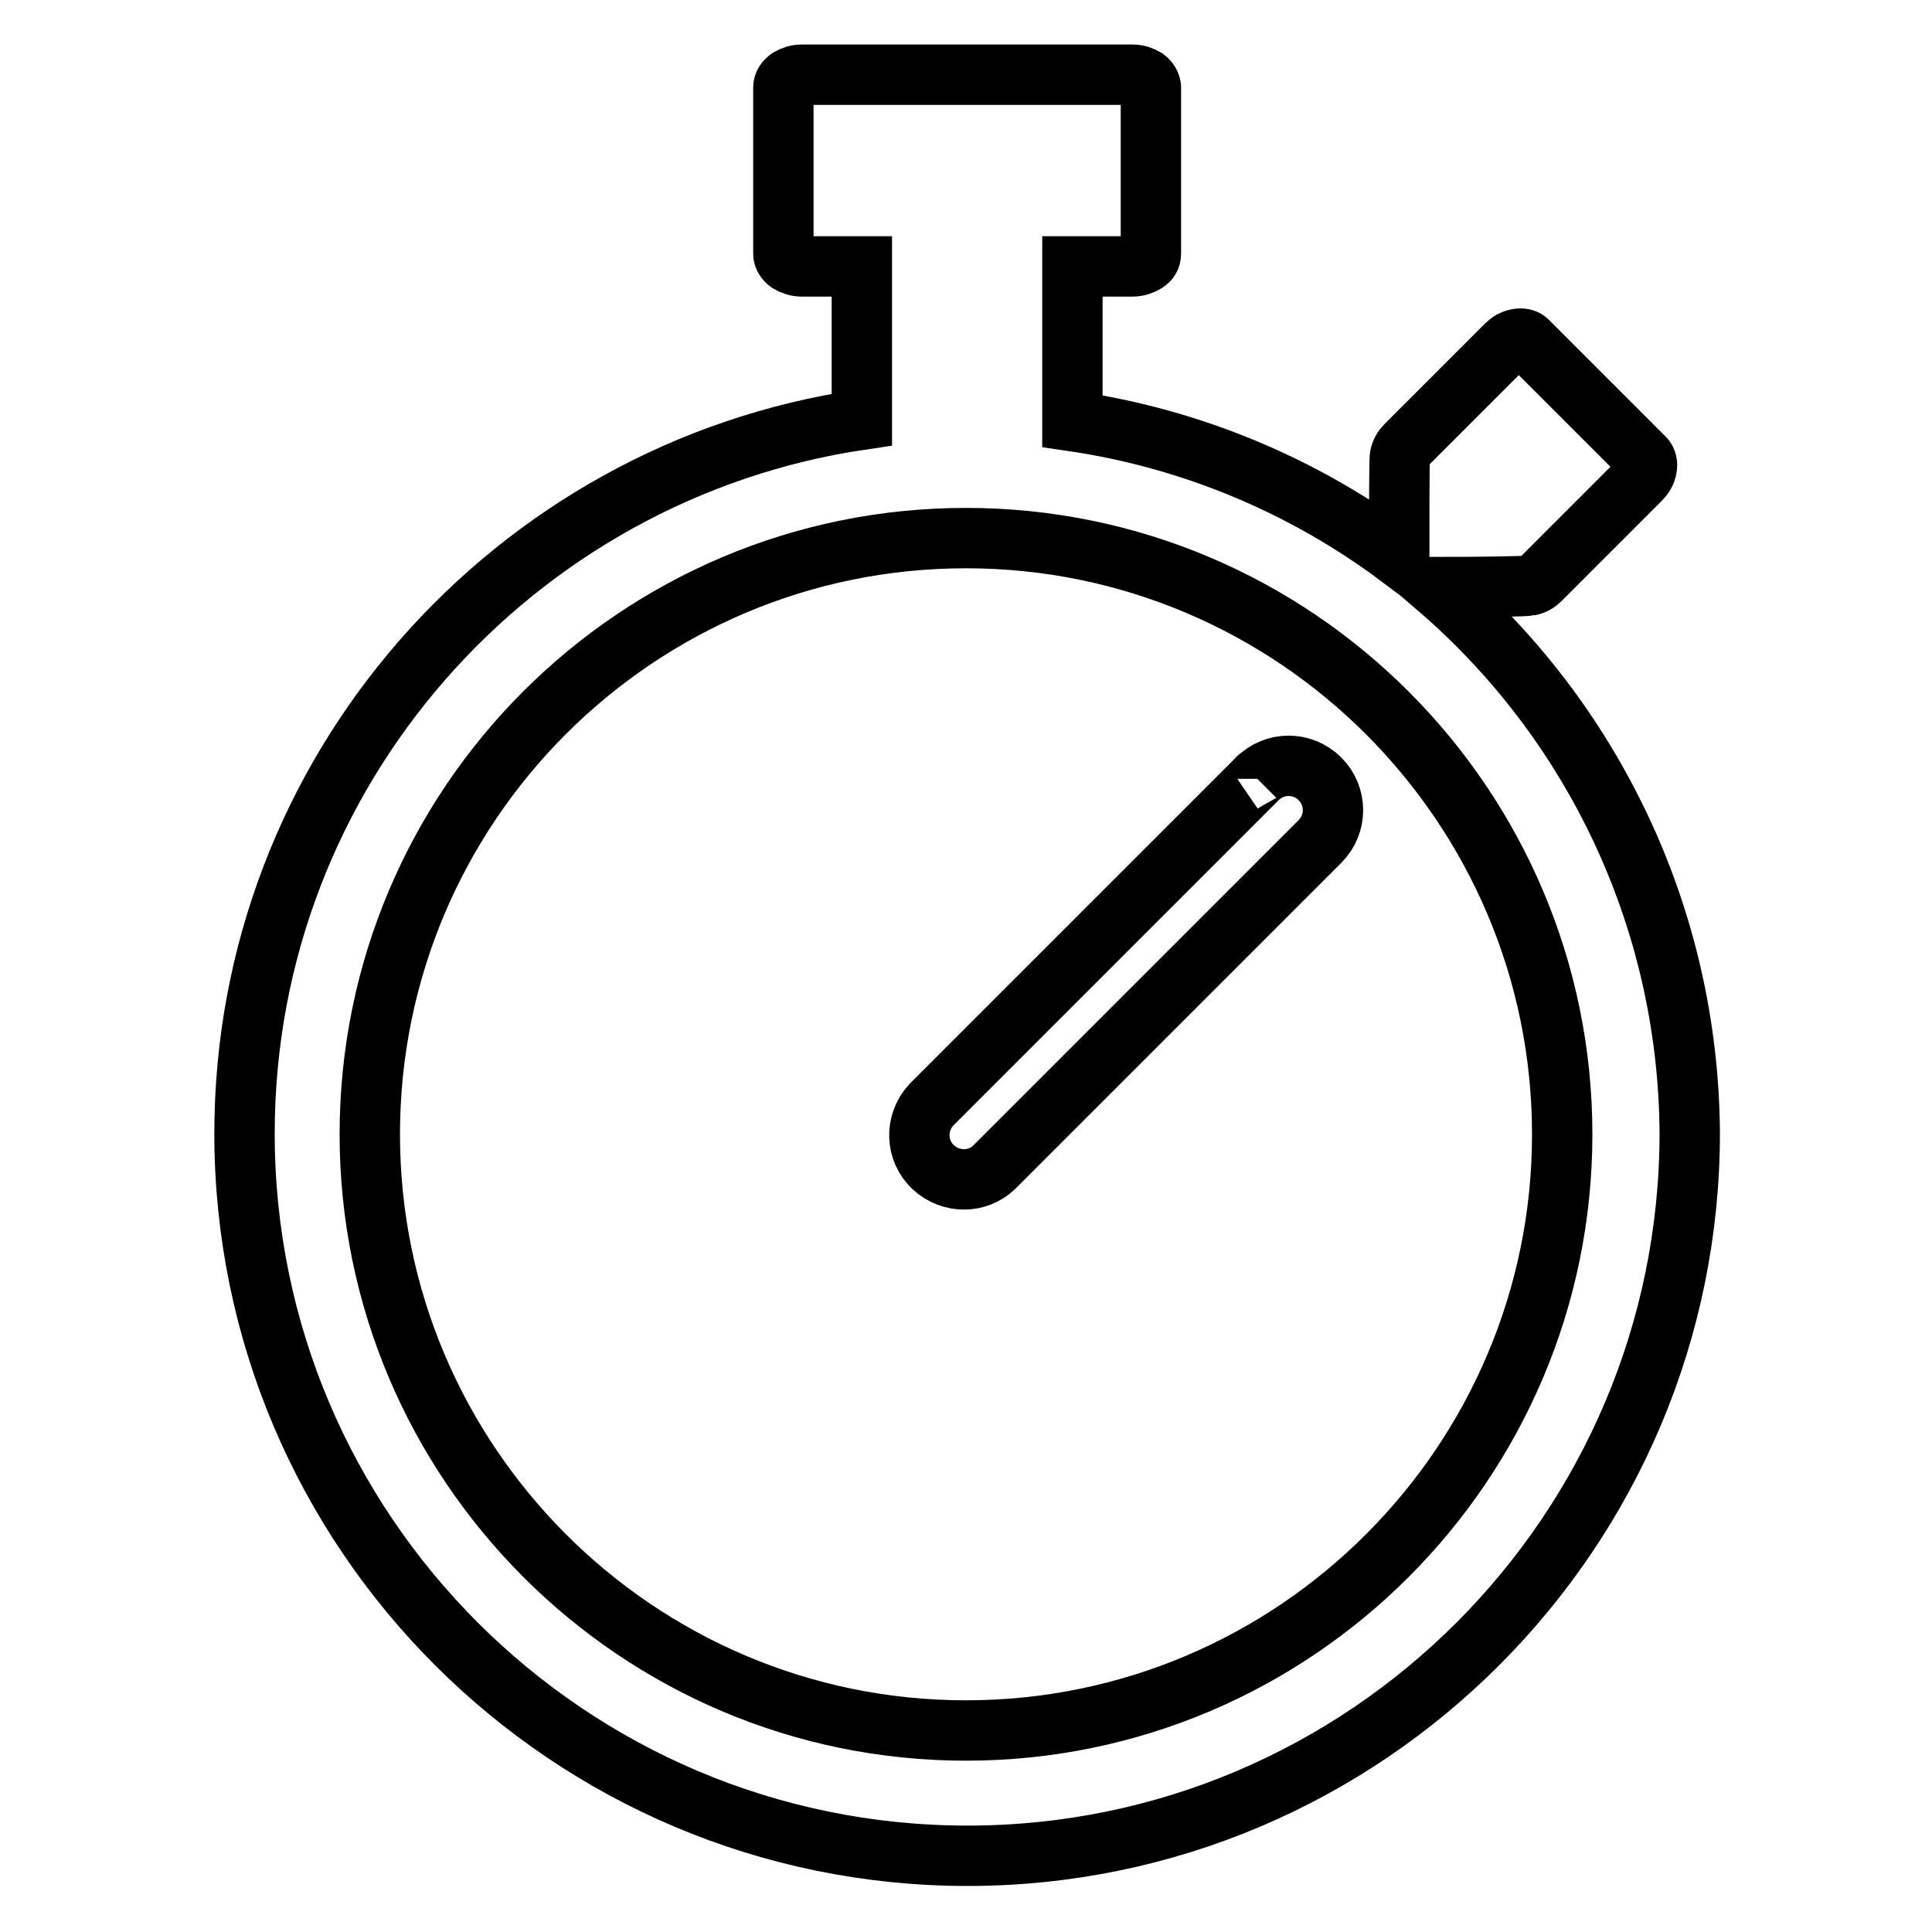 <?xml version="1.0" encoding="utf-8"?>
<!-- Svg Vector Icons : http://www.onlinewebfonts.com/icon -->
<!DOCTYPE svg PUBLIC "-//W3C//DTD SVG 1.1//EN" "http://www.w3.org/Graphics/SVG/1.1/DTD/svg11.dtd">
<svg version="1.1" xmlns="http://www.w3.org/2000/svg" xmlns:xlink="http://www.w3.org/1999/xlink" x="0px" y="0px" viewBox="0 0 256 256" enable-background="new 0 0 256 256" xml:space="preserve">
<g> <path stroke-width="8" fill-opacity="0" stroke="#000000"  d="M190.4,77.8c5,0,11.9-0.1,12.2-0.2c0.6-0.1,1.1-0.4,1.5-0.8l13.3-13.3c0.4-0.4,0.7-0.9,0.8-1.5 c0.1-0.5,0-1-0.3-1.3l-15.5-15.5c-0.3-0.3-0.8-0.4-1.3-0.3c-0.6,0.1-1.1,0.4-1.5,0.8l-13.3,13.3c-0.4,0.4-0.7,0.9-0.8,1.5 c-0.1,0.4-0.1,8.3-0.1,13.3c-12.7-9.5-27.6-15.7-43.3-18V35.3h8c0.6,0,1.2-0.2,1.7-0.5c0.5-0.3,0.7-0.7,0.7-1.2v-22 c0-0.4-0.3-0.9-0.7-1.2c-0.5-0.3-1.1-0.5-1.7-0.5h-43.9c-0.6,0-1.2,0.2-1.7,0.5c-0.4,0.3-0.7,0.7-0.7,1.2v22c0,0.5,0.3,0.9,0.7,1.2 c0.5,0.3,1.1,0.5,1.7,0.5h8v20.3c-46.2,6.8-81.8,46.6-81.8,94.6c0,52.8,43,95.7,95.8,95.7c52.8,0,95.7-43,95.7-95.8 C223.7,121.3,210.8,95.3,190.4,77.8L190.4,77.8z M128,229.3c-43.6,0-79-35.5-79-79c0-43.6,35.4-79,79-79c43.6,0,79,35.5,79,79 C207,193.8,171.6,229.3,128,229.3L128,229.3z M166.6,103.2l-43.2,43.2c-2.2,2.4-2.1,6.1,0.3,8.3c2.3,2.1,5.8,2.1,8,0l43.2-43.2 c2.3-2.3,2.3-6,0-8.3C172.6,100.9,168.9,100.9,166.6,103.2C166.7,103.1,166.6,103.1,166.6,103.2z"/></g>
</svg>